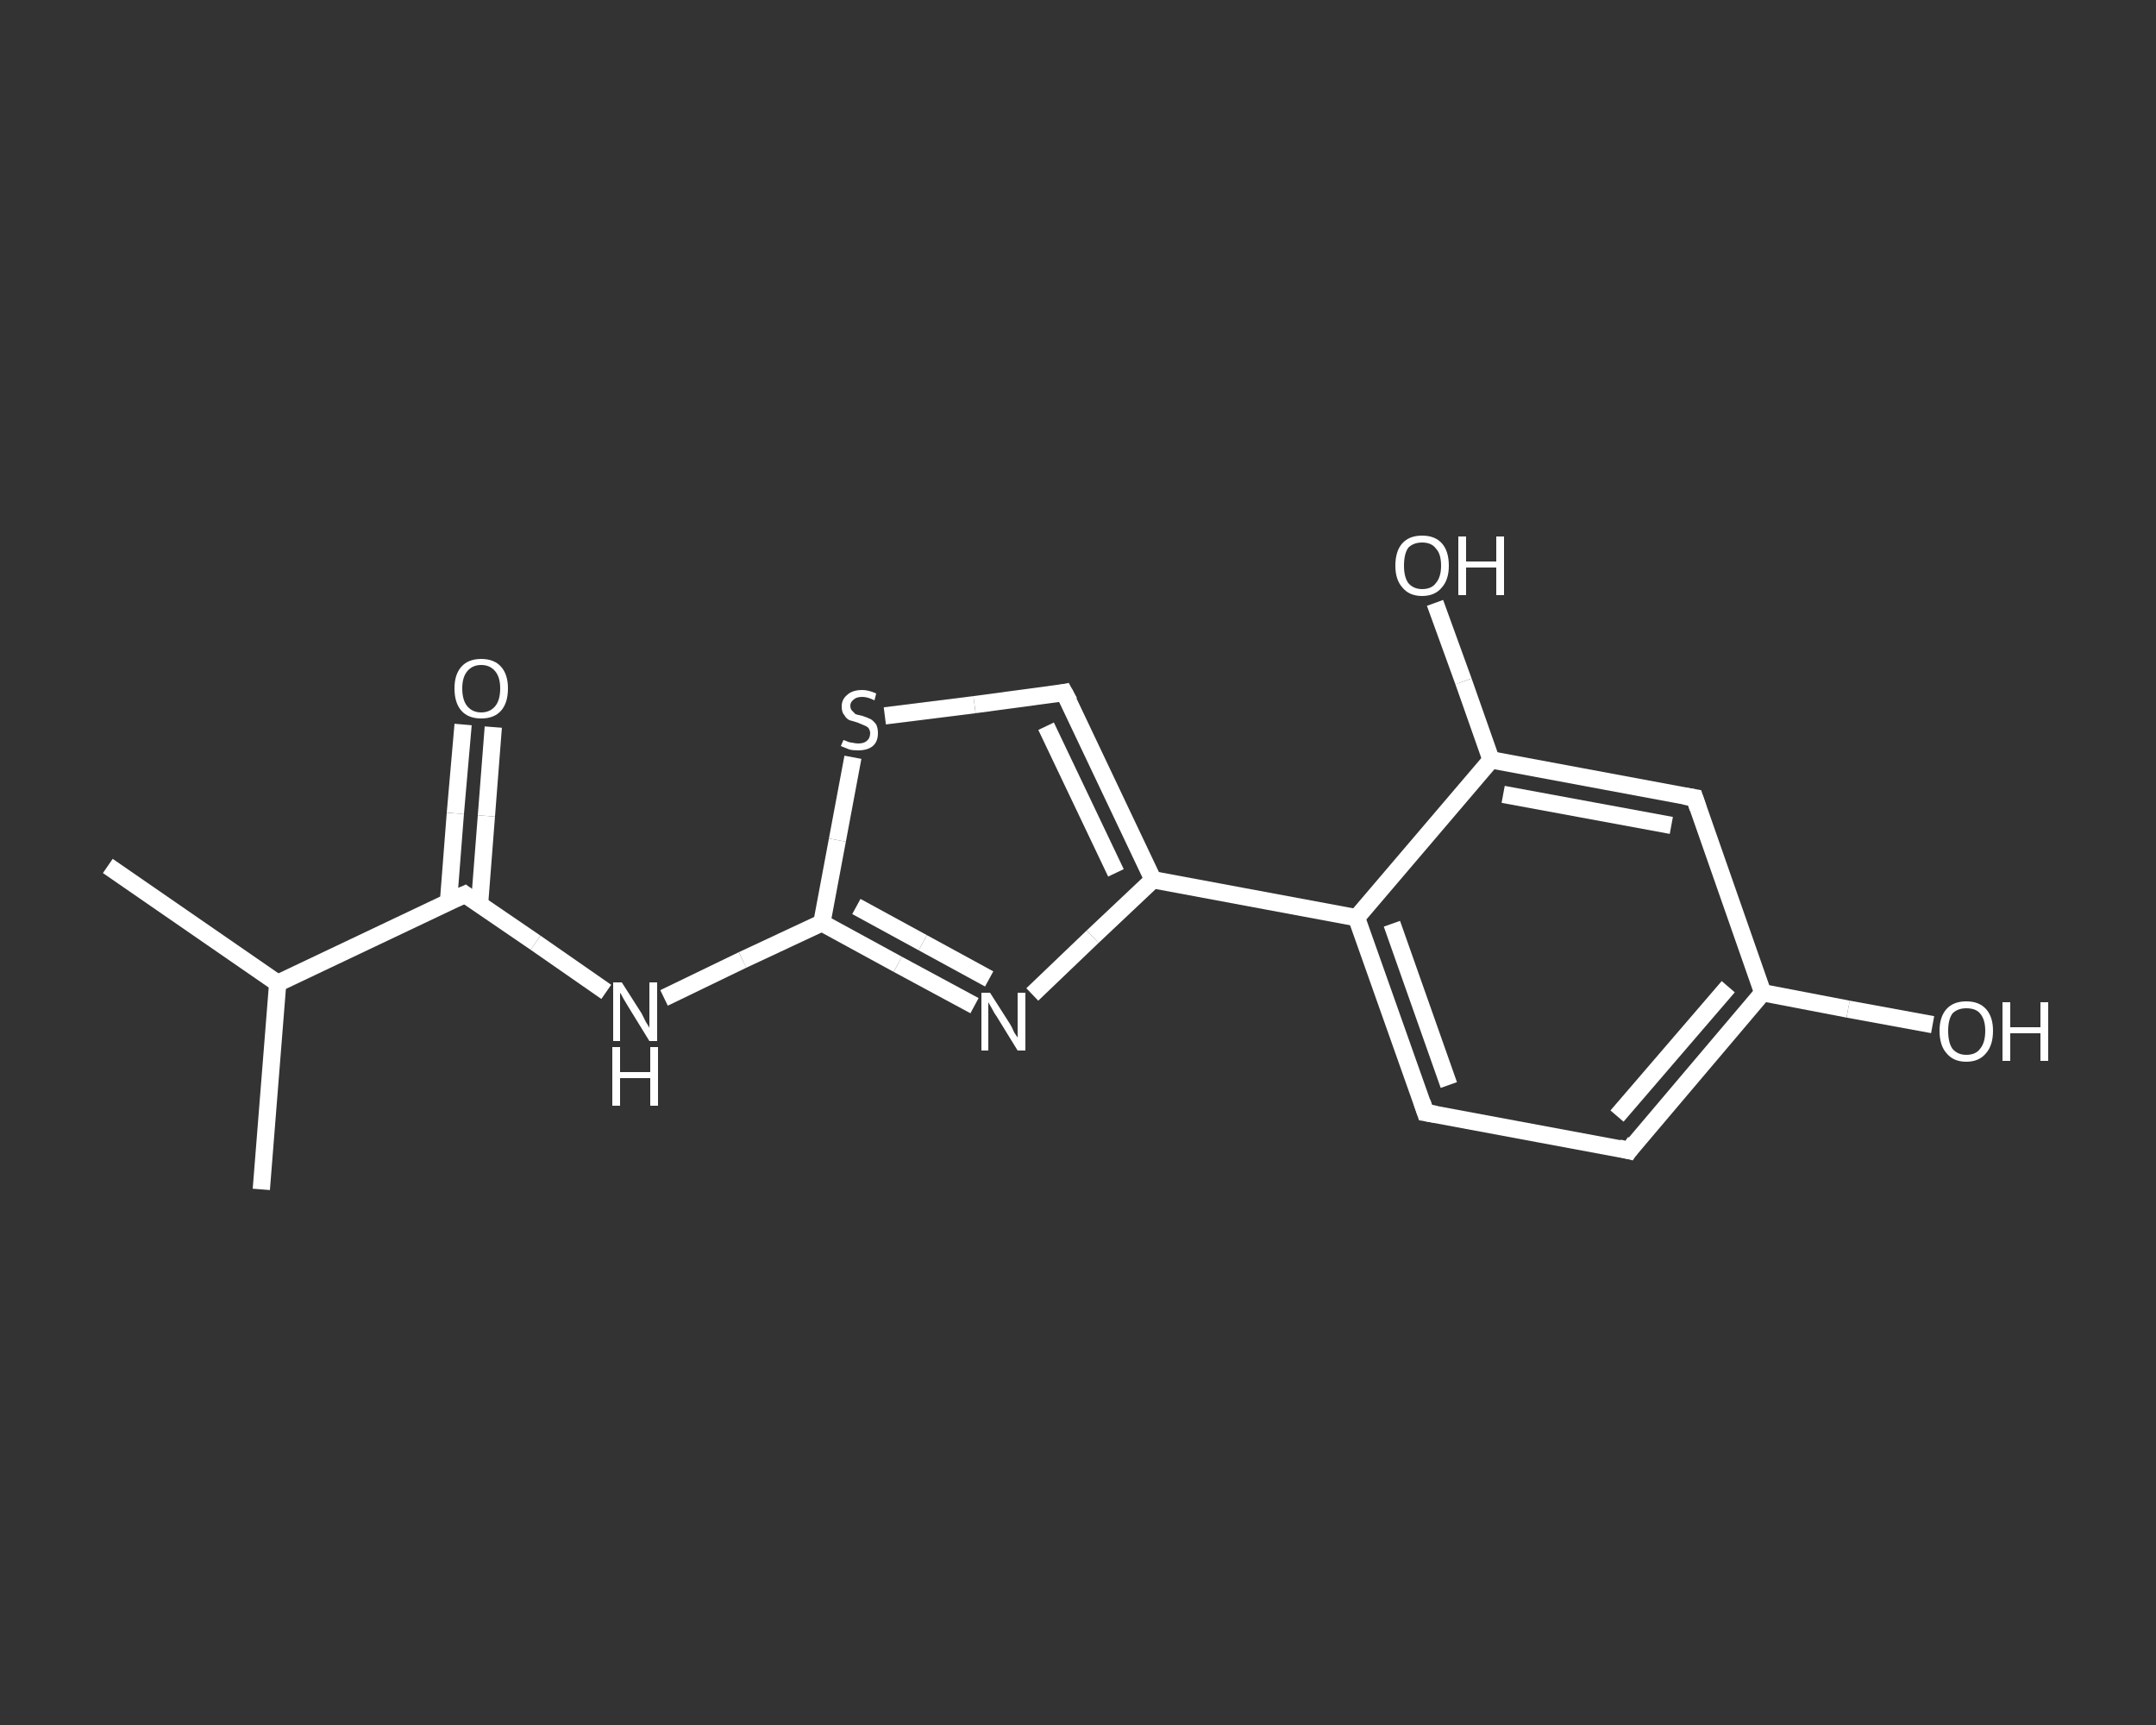 <?xml version='1.0' encoding='iso-8859-1'?>
<svg version='1.1' baseProfile='full'
              xmlns='http://www.w3.org/2000/svg'
                      xmlns:rdkit='http://www.rdkit.org/xml'
                      xmlns:xlink='http://www.w3.org/1999/xlink'
                  xml:space='preserve'
width='250px' height='200px' viewBox='0 0 250 200'>
<rect x="0" y="0" width="250" height="200" fill="#333333" stroke="none"/>
<!-- END OF HEADER -->
<rect style='opacity:1.0;fill:transparent;stroke:none' width='250.0' height='200.0' x='0.0' y='0.0'> </rect>
<path class='bond-0 atom-0 atom-1' d='M 12.5,100.4 L 32.2,114.0' style='fill:none;fill-rule:evenodd;stroke:#FFFFFF;stroke-width:2.0px;stroke-linecap:butt;stroke-linejoin:miter;stroke-opacity:1' />
<path class='bond-1 atom-1 atom-2' d='M 32.2,114.0 L 30.3,137.9' style='fill:none;fill-rule:evenodd;stroke:#FFFFFF;stroke-width:2.0px;stroke-linecap:butt;stroke-linejoin:miter;stroke-opacity:1' />
<path class='bond-2 atom-1 atom-3' d='M 32.2,114.0 L 53.9,103.7' style='fill:none;fill-rule:evenodd;stroke:#FFFFFF;stroke-width:2.0px;stroke-linecap:butt;stroke-linejoin:miter;stroke-opacity:1' />
<path class='bond-3 atom-3 atom-4' d='M 55.6,104.9 L 56.4,94.6' style='fill:none;fill-rule:evenodd;stroke:#FFFFFF;stroke-width:2.0px;stroke-linecap:butt;stroke-linejoin:miter;stroke-opacity:1' />
<path class='bond-3 atom-3 atom-4' d='M 56.4,94.6 L 57.2,84.3' style='fill:none;fill-rule:evenodd;stroke:#FFFFFF;stroke-width:2.0px;stroke-linecap:butt;stroke-linejoin:miter;stroke-opacity:1' />
<path class='bond-3 atom-3 atom-4' d='M 52.0,104.6 L 52.8,94.3' style='fill:none;fill-rule:evenodd;stroke:#FFFFFF;stroke-width:2.0px;stroke-linecap:butt;stroke-linejoin:miter;stroke-opacity:1' />
<path class='bond-3 atom-3 atom-4' d='M 52.8,94.3 L 53.7,84.0' style='fill:none;fill-rule:evenodd;stroke:#FFFFFF;stroke-width:2.0px;stroke-linecap:butt;stroke-linejoin:miter;stroke-opacity:1' />
<path class='bond-4 atom-3 atom-5' d='M 53.9,103.7 L 62.1,109.3' style='fill:none;fill-rule:evenodd;stroke:#FFFFFF;stroke-width:2.0px;stroke-linecap:butt;stroke-linejoin:miter;stroke-opacity:1' />
<path class='bond-4 atom-3 atom-5' d='M 62.1,109.3 L 70.3,115.0' style='fill:none;fill-rule:evenodd;stroke:#FFFFFF;stroke-width:2.0px;stroke-linecap:butt;stroke-linejoin:miter;stroke-opacity:1' />
<path class='bond-5 atom-5 atom-6' d='M 77.0,115.7 L 86.1,111.3' style='fill:none;fill-rule:evenodd;stroke:#FFFFFF;stroke-width:2.0px;stroke-linecap:butt;stroke-linejoin:miter;stroke-opacity:1' />
<path class='bond-5 atom-5 atom-6' d='M 86.1,111.3 L 95.3,107.0' style='fill:none;fill-rule:evenodd;stroke:#FFFFFF;stroke-width:2.0px;stroke-linecap:butt;stroke-linejoin:miter;stroke-opacity:1' />
<path class='bond-6 atom-6 atom-7' d='M 95.3,107.0 L 104.1,111.8' style='fill:none;fill-rule:evenodd;stroke:#FFFFFF;stroke-width:2.0px;stroke-linecap:butt;stroke-linejoin:miter;stroke-opacity:1' />
<path class='bond-6 atom-6 atom-7' d='M 104.1,111.8 L 113.0,116.6' style='fill:none;fill-rule:evenodd;stroke:#FFFFFF;stroke-width:2.0px;stroke-linecap:butt;stroke-linejoin:miter;stroke-opacity:1' />
<path class='bond-6 atom-6 atom-7' d='M 99.3,105.1 L 107.0,109.3' style='fill:none;fill-rule:evenodd;stroke:#FFFFFF;stroke-width:2.0px;stroke-linecap:butt;stroke-linejoin:miter;stroke-opacity:1' />
<path class='bond-6 atom-6 atom-7' d='M 107.0,109.3 L 114.7,113.5' style='fill:none;fill-rule:evenodd;stroke:#FFFFFF;stroke-width:2.0px;stroke-linecap:butt;stroke-linejoin:miter;stroke-opacity:1' />
<path class='bond-7 atom-7 atom-8' d='M 119.7,115.3 L 126.7,108.6' style='fill:none;fill-rule:evenodd;stroke:#FFFFFF;stroke-width:2.0px;stroke-linecap:butt;stroke-linejoin:miter;stroke-opacity:1' />
<path class='bond-7 atom-7 atom-8' d='M 126.7,108.6 L 133.7,102.0' style='fill:none;fill-rule:evenodd;stroke:#FFFFFF;stroke-width:2.0px;stroke-linecap:butt;stroke-linejoin:miter;stroke-opacity:1' />
<path class='bond-8 atom-8 atom-9' d='M 133.7,102.0 L 157.3,106.4' style='fill:none;fill-rule:evenodd;stroke:#FFFFFF;stroke-width:2.0px;stroke-linecap:butt;stroke-linejoin:miter;stroke-opacity:1' />
<path class='bond-9 atom-9 atom-10' d='M 157.3,106.4 L 165.3,129.0' style='fill:none;fill-rule:evenodd;stroke:#FFFFFF;stroke-width:2.0px;stroke-linecap:butt;stroke-linejoin:miter;stroke-opacity:1' />
<path class='bond-9 atom-9 atom-10' d='M 161.4,107.1 L 168.0,125.8' style='fill:none;fill-rule:evenodd;stroke:#FFFFFF;stroke-width:2.0px;stroke-linecap:butt;stroke-linejoin:miter;stroke-opacity:1' />
<path class='bond-10 atom-10 atom-11' d='M 165.3,129.0 L 188.9,133.4' style='fill:none;fill-rule:evenodd;stroke:#FFFFFF;stroke-width:2.0px;stroke-linecap:butt;stroke-linejoin:miter;stroke-opacity:1' />
<path class='bond-11 atom-11 atom-12' d='M 188.9,133.4 L 204.4,115.1' style='fill:none;fill-rule:evenodd;stroke:#FFFFFF;stroke-width:2.0px;stroke-linecap:butt;stroke-linejoin:miter;stroke-opacity:1' />
<path class='bond-11 atom-11 atom-12' d='M 187.5,129.4 L 200.4,114.4' style='fill:none;fill-rule:evenodd;stroke:#FFFFFF;stroke-width:2.0px;stroke-linecap:butt;stroke-linejoin:miter;stroke-opacity:1' />
<path class='bond-12 atom-12 atom-13' d='M 204.4,115.1 L 214.3,117.0' style='fill:none;fill-rule:evenodd;stroke:#FFFFFF;stroke-width:2.0px;stroke-linecap:butt;stroke-linejoin:miter;stroke-opacity:1' />
<path class='bond-12 atom-12 atom-13' d='M 214.3,117.0 L 224.1,118.8' style='fill:none;fill-rule:evenodd;stroke:#FFFFFF;stroke-width:2.0px;stroke-linecap:butt;stroke-linejoin:miter;stroke-opacity:1' />
<path class='bond-13 atom-12 atom-14' d='M 204.4,115.1 L 196.5,92.5' style='fill:none;fill-rule:evenodd;stroke:#FFFFFF;stroke-width:2.0px;stroke-linecap:butt;stroke-linejoin:miter;stroke-opacity:1' />
<path class='bond-14 atom-14 atom-15' d='M 196.5,92.5 L 172.9,88.1' style='fill:none;fill-rule:evenodd;stroke:#FFFFFF;stroke-width:2.0px;stroke-linecap:butt;stroke-linejoin:miter;stroke-opacity:1' />
<path class='bond-14 atom-14 atom-15' d='M 193.8,95.7 L 174.3,92.1' style='fill:none;fill-rule:evenodd;stroke:#FFFFFF;stroke-width:2.0px;stroke-linecap:butt;stroke-linejoin:miter;stroke-opacity:1' />
<path class='bond-15 atom-15 atom-16' d='M 172.9,88.1 L 169.7,79.0' style='fill:none;fill-rule:evenodd;stroke:#FFFFFF;stroke-width:2.0px;stroke-linecap:butt;stroke-linejoin:miter;stroke-opacity:1' />
<path class='bond-15 atom-15 atom-16' d='M 169.7,79.0 L 166.4,69.9' style='fill:none;fill-rule:evenodd;stroke:#FFFFFF;stroke-width:2.0px;stroke-linecap:butt;stroke-linejoin:miter;stroke-opacity:1' />
<path class='bond-16 atom-8 atom-17' d='M 133.7,102.0 L 123.4,80.3' style='fill:none;fill-rule:evenodd;stroke:#FFFFFF;stroke-width:2.0px;stroke-linecap:butt;stroke-linejoin:miter;stroke-opacity:1' />
<path class='bond-16 atom-8 atom-17' d='M 129.4,101.2 L 121.3,84.2' style='fill:none;fill-rule:evenodd;stroke:#FFFFFF;stroke-width:2.0px;stroke-linecap:butt;stroke-linejoin:miter;stroke-opacity:1' />
<path class='bond-17 atom-17 atom-18' d='M 123.4,80.3 L 113.0,81.7' style='fill:none;fill-rule:evenodd;stroke:#FFFFFF;stroke-width:2.0px;stroke-linecap:butt;stroke-linejoin:miter;stroke-opacity:1' />
<path class='bond-17 atom-17 atom-18' d='M 113.0,81.7 L 102.6,83.0' style='fill:none;fill-rule:evenodd;stroke:#FFFFFF;stroke-width:2.0px;stroke-linecap:butt;stroke-linejoin:miter;stroke-opacity:1' />
<path class='bond-18 atom-18 atom-6' d='M 98.9,87.8 L 97.1,97.4' style='fill:none;fill-rule:evenodd;stroke:#FFFFFF;stroke-width:2.0px;stroke-linecap:butt;stroke-linejoin:miter;stroke-opacity:1' />
<path class='bond-18 atom-18 atom-6' d='M 97.1,97.4 L 95.3,107.0' style='fill:none;fill-rule:evenodd;stroke:#FFFFFF;stroke-width:2.0px;stroke-linecap:butt;stroke-linejoin:miter;stroke-opacity:1' />
<path class='bond-19 atom-15 atom-9' d='M 172.9,88.1 L 157.3,106.4' style='fill:none;fill-rule:evenodd;stroke:#FFFFFF;stroke-width:2.0px;stroke-linecap:butt;stroke-linejoin:miter;stroke-opacity:1' />
<path d='M 52.8,104.2 L 53.9,103.7 L 54.3,104.0' style='fill:none;stroke:#FFFFFF;stroke-width:2.0px;stroke-linecap:butt;stroke-linejoin:miter;stroke-opacity:1;' />
<path d='M 164.9,127.8 L 165.3,129.0 L 166.5,129.2' style='fill:none;stroke:#FFFFFF;stroke-width:2.0px;stroke-linecap:butt;stroke-linejoin:miter;stroke-opacity:1;' />
<path d='M 187.7,133.1 L 188.9,133.4 L 189.6,132.4' style='fill:none;stroke:#FFFFFF;stroke-width:2.0px;stroke-linecap:butt;stroke-linejoin:miter;stroke-opacity:1;' />
<path d='M 196.9,93.7 L 196.5,92.5 L 195.3,92.3' style='fill:none;stroke:#FFFFFF;stroke-width:2.0px;stroke-linecap:butt;stroke-linejoin:miter;stroke-opacity:1;' />
<path d='M 124.0,81.4 L 123.4,80.3 L 122.9,80.4' style='fill:none;stroke:#FFFFFF;stroke-width:2.0px;stroke-linecap:butt;stroke-linejoin:miter;stroke-opacity:1;' />
<path class='atom-4' d='M 52.7 79.8
Q 52.7 78.2, 53.5 77.3
Q 54.3 76.4, 55.8 76.4
Q 57.3 76.4, 58.1 77.3
Q 58.9 78.2, 58.9 79.8
Q 58.9 81.5, 58.1 82.4
Q 57.3 83.3, 55.8 83.3
Q 54.3 83.3, 53.5 82.4
Q 52.7 81.5, 52.7 79.8
M 55.8 82.6
Q 56.8 82.6, 57.4 81.9
Q 58.0 81.2, 58.0 79.8
Q 58.0 78.5, 57.4 77.8
Q 56.8 77.1, 55.8 77.1
Q 54.8 77.1, 54.2 77.8
Q 53.6 78.5, 53.6 79.8
Q 53.6 81.2, 54.2 81.9
Q 54.8 82.6, 55.8 82.6
' fill='#FFFFFF'/>
<path class='atom-5' d='M 72.1 113.9
L 74.4 117.5
Q 74.6 117.9, 74.9 118.5
Q 75.3 119.1, 75.3 119.2
L 75.3 113.9
L 76.2 113.9
L 76.2 120.7
L 75.3 120.7
L 72.9 116.8
Q 72.6 116.3, 72.3 115.8
Q 72.0 115.2, 71.9 115.1
L 71.9 120.7
L 71.1 120.7
L 71.1 113.9
L 72.1 113.9
' fill='#FFFFFF'/>
<path class='atom-5' d='M 71.0 121.4
L 71.9 121.4
L 71.9 124.3
L 75.4 124.3
L 75.4 121.4
L 76.3 121.4
L 76.3 128.2
L 75.4 128.2
L 75.4 125.0
L 71.9 125.0
L 71.9 128.2
L 71.0 128.2
L 71.0 121.4
' fill='#FFFFFF'/>
<path class='atom-7' d='M 114.8 115.1
L 117.1 118.7
Q 117.3 119.0, 117.6 119.7
Q 118.0 120.3, 118.0 120.3
L 118.0 115.1
L 118.9 115.1
L 118.9 121.8
L 118.0 121.8
L 115.6 117.9
Q 115.3 117.5, 115.0 116.9
Q 114.7 116.4, 114.6 116.2
L 114.6 121.8
L 113.8 121.8
L 113.8 115.1
L 114.8 115.1
' fill='#FFFFFF'/>
<path class='atom-13' d='M 224.9 119.5
Q 224.9 117.9, 225.7 117.0
Q 226.5 116.1, 228.0 116.1
Q 229.5 116.1, 230.3 117.0
Q 231.1 117.9, 231.1 119.5
Q 231.1 121.2, 230.3 122.1
Q 229.5 123.1, 228.0 123.1
Q 226.5 123.1, 225.7 122.1
Q 224.9 121.2, 224.9 119.5
M 228.0 122.3
Q 229.1 122.3, 229.6 121.6
Q 230.2 120.9, 230.2 119.5
Q 230.2 118.2, 229.6 117.5
Q 229.1 116.9, 228.0 116.9
Q 227.0 116.9, 226.4 117.5
Q 225.9 118.2, 225.9 119.5
Q 225.9 120.9, 226.4 121.6
Q 227.0 122.3, 228.0 122.3
' fill='#FFFFFF'/>
<path class='atom-13' d='M 232.2 116.2
L 233.1 116.2
L 233.1 119.1
L 236.6 119.1
L 236.6 116.2
L 237.5 116.2
L 237.5 123.0
L 236.6 123.0
L 236.6 119.8
L 233.1 119.8
L 233.1 123.0
L 232.2 123.0
L 232.2 116.2
' fill='#FFFFFF'/>
<path class='atom-16' d='M 161.8 65.6
Q 161.8 63.9, 162.6 63.0
Q 163.4 62.1, 164.9 62.1
Q 166.4 62.1, 167.2 63.0
Q 168.0 63.9, 168.0 65.6
Q 168.0 67.2, 167.2 68.1
Q 166.4 69.1, 164.9 69.1
Q 163.4 69.1, 162.6 68.1
Q 161.8 67.2, 161.8 65.6
M 164.9 68.3
Q 166.0 68.3, 166.5 67.6
Q 167.1 66.9, 167.1 65.6
Q 167.1 64.2, 166.5 63.6
Q 166.0 62.9, 164.9 62.9
Q 163.9 62.9, 163.3 63.5
Q 162.8 64.2, 162.8 65.6
Q 162.8 66.9, 163.3 67.6
Q 163.9 68.3, 164.9 68.3
' fill='#FFFFFF'/>
<path class='atom-16' d='M 169.1 62.2
L 170.0 62.2
L 170.0 65.1
L 173.5 65.1
L 173.5 62.2
L 174.4 62.2
L 174.4 69.0
L 173.5 69.0
L 173.5 65.8
L 170.0 65.8
L 170.0 69.0
L 169.1 69.0
L 169.1 62.2
' fill='#FFFFFF'/>
<path class='atom-18' d='M 97.8 85.8
Q 97.8 85.8, 98.1 85.9
Q 98.5 86.1, 98.8 86.1
Q 99.2 86.2, 99.5 86.2
Q 100.2 86.2, 100.5 85.9
Q 100.9 85.6, 100.9 85.0
Q 100.9 84.7, 100.7 84.4
Q 100.5 84.2, 100.2 84.1
Q 100.0 84.0, 99.5 83.8
Q 98.9 83.6, 98.5 83.5
Q 98.1 83.3, 97.9 82.9
Q 97.6 82.6, 97.6 81.9
Q 97.6 81.1, 98.2 80.6
Q 98.8 80.0, 100.0 80.0
Q 100.7 80.0, 101.6 80.4
L 101.4 81.2
Q 100.6 80.8, 100.0 80.8
Q 99.3 80.8, 99.0 81.1
Q 98.6 81.4, 98.6 81.8
Q 98.6 82.2, 98.8 82.4
Q 99.0 82.6, 99.2 82.8
Q 99.5 82.9, 100.0 83.0
Q 100.6 83.2, 101.0 83.4
Q 101.3 83.6, 101.6 84.0
Q 101.8 84.4, 101.8 85.0
Q 101.8 86.0, 101.2 86.5
Q 100.6 87.0, 99.5 87.0
Q 98.9 87.0, 98.5 86.9
Q 98.0 86.7, 97.5 86.5
L 97.8 85.8
' fill='#FFFFFF'/>
</svg>
